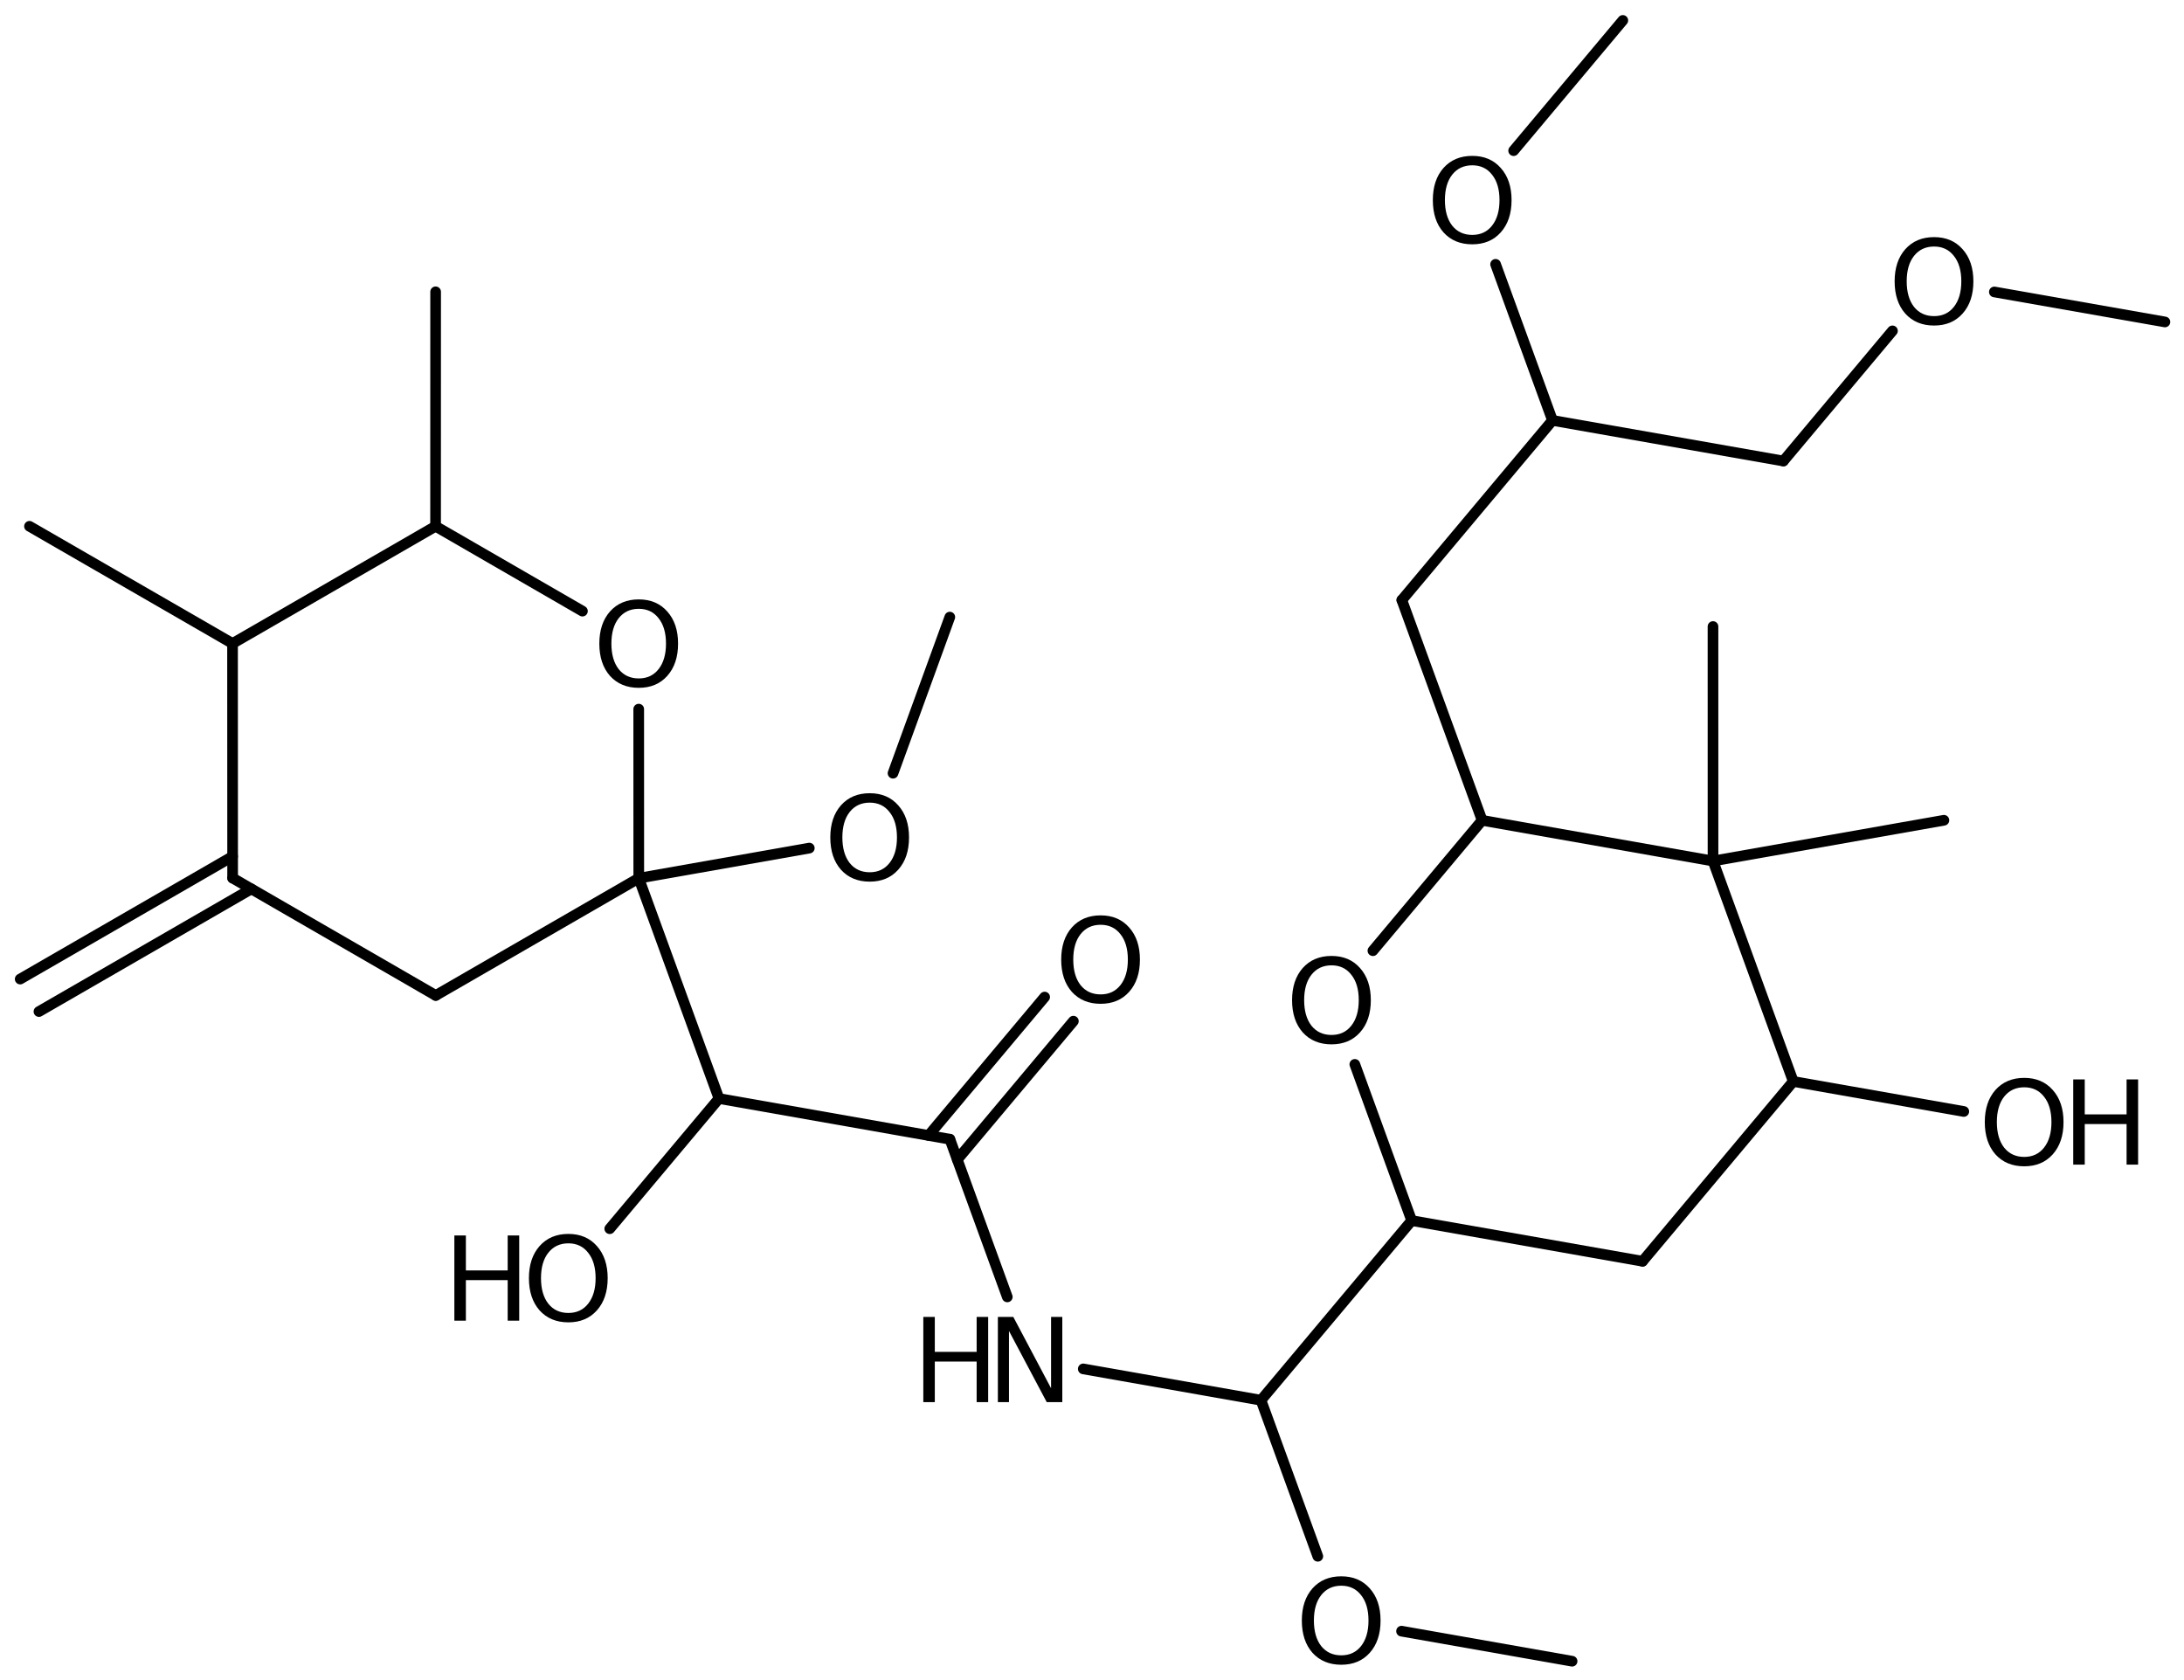 <?xml version='1.0' encoding='UTF-8'?>
<!DOCTYPE svg PUBLIC "-//W3C//DTD SVG 1.1//EN" "http://www.w3.org/Graphics/SVG/1.1/DTD/svg11.dtd">
<svg version='1.2' xmlns='http://www.w3.org/2000/svg' xmlns:xlink='http://www.w3.org/1999/xlink' width='94.644mm' height='72.813mm' viewBox='0 0 94.644 72.813'>
  <desc>Generated by the Chemistry Development Kit (http://github.com/cdk)</desc>
  <g stroke-linecap='round' stroke-linejoin='round' stroke='#000000' stroke-width='.462' fill='#000000'>
    <rect x='.0' y='.0' width='95.0' height='73.0' fill='#FFFFFF' stroke='none'/>
    <g id='mol1' class='mol'>
      <line id='mol1bnd1' class='bond' x1='1.278' y1='22.806' x2='10.077' y2='27.885'/>
      <line id='mol1bnd2' class='bond' x1='10.077' y1='27.885' x2='18.876' y2='22.805'/>
      <line id='mol1bnd3' class='bond' x1='18.876' y1='22.805' x2='25.24' y2='26.482'/>
      <line id='mol1bnd4' class='bond' x1='27.679' y1='30.729' x2='27.681' y2='38.056'/>
      <line id='mol1bnd5' class='bond' x1='27.681' y1='38.056' x2='18.883' y2='43.136'/>
      <line id='mol1bnd6' class='bond' x1='18.883' y1='43.136' x2='10.081' y2='38.05'/>
      <line id='mol1bnd7' class='bond' x1='10.077' y1='27.885' x2='10.081' y2='38.05'/>
      <g id='mol1bnd8' class='bond'>
        <line x1='10.893' y1='38.52' x2='1.688' y2='43.834'/>
        <line x1='10.08' y1='37.112' x2='.875' y2='42.426'/>
      </g>
      <line id='mol1bnd9' class='bond' x1='27.681' y1='38.056' x2='31.157' y2='47.603'/>
      <line id='mol1bnd10' class='bond' x1='31.157' y1='47.603' x2='41.163' y2='49.366'/>
      <g id='mol1bnd11' class='bond'>
        <line x1='40.239' y1='49.203' x2='45.27' y2='43.206'/>
        <line x1='41.484' y1='50.248' x2='46.515' y2='44.251'/>
      </g>
      <line id='mol1bnd12' class='bond' x1='41.163' y1='49.366' x2='43.651' y2='56.199'/>
      <line id='mol1bnd13' class='bond' x1='46.944' y1='59.319' x2='54.645' y2='60.676'/>
      <line id='mol1bnd14' class='bond' x1='54.645' y1='60.676' x2='61.175' y2='52.892'/>
      <line id='mol1bnd15' class='bond' x1='61.175' y1='52.892' x2='71.181' y2='54.654'/>
      <line id='mol1bnd16' class='bond' x1='71.181' y1='54.654' x2='77.711' y2='46.863'/>
      <line id='mol1bnd17' class='bond' x1='77.711' y1='46.863' x2='74.234' y2='37.31'/>
      <line id='mol1bnd18' class='bond' x1='74.234' y1='37.31' x2='64.228' y2='35.548'/>
      <line id='mol1bnd19' class='bond' x1='64.228' y1='35.548' x2='59.495' y2='41.197'/>
      <line id='mol1bnd20' class='bond' x1='61.175' y1='52.892' x2='58.712' y2='46.123'/>
      <line id='mol1bnd21' class='bond' x1='64.228' y1='35.548' x2='60.749' y2='26.003'/>
      <line id='mol1bnd22' class='bond' x1='60.749' y1='26.003' x2='67.277' y2='18.217'/>
      <line id='mol1bnd23' class='bond' x1='67.277' y1='18.217' x2='77.283' y2='19.977'/>
      <line id='mol1bnd24' class='bond' x1='77.283' y1='19.977' x2='82.01' y2='14.338'/>
      <line id='mol1bnd25' class='bond' x1='86.426' y1='12.651' x2='93.817' y2='13.951'/>
      <line id='mol1bnd26' class='bond' x1='67.277' y1='18.217' x2='64.812' y2='11.454'/>
      <line id='mol1bnd27' class='bond' x1='65.594' y1='6.528' x2='70.325' y2='.885'/>
      <line id='mol1bnd28' class='bond' x1='74.234' y1='37.31' x2='84.24' y2='35.545'/>
      <line id='mol1bnd29' class='bond' x1='74.234' y1='37.31' x2='74.233' y2='27.15'/>
      <line id='mol1bnd30' class='bond' x1='77.711' y1='46.863' x2='85.101' y2='48.164'/>
      <line id='mol1bnd31' class='bond' x1='54.645' y1='60.676' x2='57.107' y2='67.439'/>
      <line id='mol1bnd32' class='bond' x1='60.736' y1='70.684' x2='68.127' y2='71.986'/>
      <line id='mol1bnd33' class='bond' x1='31.157' y1='47.603' x2='26.424' y2='53.244'/>
      <line id='mol1bnd34' class='bond' x1='27.681' y1='38.056' x2='35.071' y2='36.751'/>
      <line id='mol1bnd35' class='bond' x1='38.699' y1='33.506' x2='41.16' y2='26.741'/>
      <line id='mol1bnd36' class='bond' x1='18.876' y1='22.805' x2='18.878' y2='12.645'/>
      <path id='mol1atm4' class='atom' d='M27.681 26.382q-.547 -.0 -.87 .407q-.316 .402 -.316 1.101q.0 .7 .316 1.107q.323 .402 .87 .402q.542 -.0 .858 -.402q.322 -.407 .322 -1.107q.0 -.699 -.322 -1.101q-.316 -.407 -.858 -.407zM27.681 25.974q.773 .0 1.235 .523q.468 .523 .468 1.393q.0 .876 -.468 1.399q-.462 .517 -1.235 .517q-.778 .0 -1.247 -.517q-.462 -.523 -.462 -1.399q.0 -.87 .462 -1.393q.469 -.523 1.247 -.523z' stroke='none'/>
      <path id='mol1atm11' class='atom' d='M47.696 40.074q-.547 -.0 -.87 .407q-.316 .402 -.316 1.101q.0 .7 .316 1.107q.323 .402 .87 .402q.541 -.0 .858 -.402q.322 -.407 .322 -1.107q.0 -.699 -.322 -1.101q-.317 -.407 -.858 -.407zM47.696 39.666q.773 .0 1.235 .523q.468 .523 .468 1.393q.0 .876 -.468 1.399q-.462 .517 -1.235 .517q-.778 .0 -1.247 -.517q-.462 -.523 -.462 -1.399q-.0 -.87 .462 -1.393q.469 -.523 1.247 -.523z' stroke='none'/>
      <g id='mol1atm12' class='atom'>
        <path d='M43.243 57.067h.669l1.636 3.09v-3.09h.487v3.692h-.675l-1.636 -3.084v3.084h-.481v-3.692z' stroke='none'/>
        <path d='M40.012 57.067h.498v1.514h1.813v-1.514h.499v3.692h-.499v-1.758h-1.813v1.758h-.498v-3.692z' stroke='none'/>
      </g>
      <path id='mol1atm19' class='atom' d='M57.702 41.831q-.548 .0 -.87 .408q-.316 .401 -.316 1.101q-.0 .699 .316 1.107q.322 .401 .87 .401q.541 -.0 .857 -.401q.323 -.408 .323 -1.107q-.0 -.7 -.323 -1.101q-.316 -.408 -.857 -.408zM57.702 41.424q.772 -.0 1.234 .523q.469 .523 .469 1.393q-.0 .875 -.469 1.398q-.462 .517 -1.234 .517q-.779 .0 -1.247 -.517q-.463 -.523 -.463 -1.398q.0 -.87 .463 -1.393q.468 -.523 1.247 -.523z' stroke='none'/>
      <path id='mol1atm23' class='atom' d='M83.814 10.683q-.548 -.0 -.87 .407q-.317 .401 -.317 1.101q.0 .699 .317 1.107q.322 .401 .87 .401q.541 .0 .857 -.401q.323 -.408 .323 -1.107q-.0 -.7 -.323 -1.101q-.316 -.407 -.857 -.407zM83.814 10.275q.772 .0 1.234 .523q.469 .523 .469 1.393q-.0 .876 -.469 1.399q-.462 .517 -1.234 .517q-.779 -.0 -1.247 -.517q-.463 -.523 -.463 -1.399q.0 -.87 .463 -1.393q.468 -.523 1.247 -.523z' stroke='none'/>
      <path id='mol1atm25' class='atom' d='M63.801 7.163q-.548 -.0 -.87 .407q-.316 .402 -.316 1.101q-.0 .699 .316 1.107q.322 .401 .87 .401q.541 .0 .857 -.401q.323 -.408 .323 -1.107q-.0 -.699 -.323 -1.101q-.316 -.407 -.857 -.407zM63.801 6.755q.772 .0 1.234 .523q.469 .523 .469 1.393q-.0 .876 -.469 1.399q-.462 .517 -1.234 .517q-.779 -.0 -1.247 -.517q-.462 -.523 -.462 -1.399q-.0 -.87 .462 -1.393q.468 -.523 1.247 -.523z' stroke='none'/>
      <g id='mol1atm29' class='atom'>
        <path d='M87.72 47.116q-.547 -.0 -.87 .407q-.316 .402 -.316 1.101q-.0 .7 .316 1.107q.323 .402 .87 .402q.541 -.0 .858 -.402q.322 -.407 .322 -1.107q-.0 -.699 -.322 -1.101q-.317 -.407 -.858 -.407zM87.72 46.708q.772 .0 1.235 .523q.468 .524 .468 1.393q-.0 .876 -.468 1.399q-.463 .517 -1.235 .517q-.779 .0 -1.247 -.517q-.462 -.523 -.462 -1.399q-.0 -.869 .462 -1.393q.468 -.523 1.247 -.523z' stroke='none'/>
        <path d='M89.844 46.775h.499v1.515h1.813v-1.515h.499v3.692h-.499v-1.758h-1.813v1.758h-.499v-3.692z' stroke='none'/>
      </g>
      <path id='mol1atm30' class='atom' d='M58.124 68.714q-.547 .0 -.87 .408q-.316 .401 -.316 1.101q-.0 .699 .316 1.107q.323 .401 .87 .401q.541 .0 .858 -.401q.322 -.408 .322 -1.107q-.0 -.7 -.322 -1.101q-.317 -.408 -.858 -.408zM58.124 68.307q.772 -.0 1.235 .523q.468 .523 .468 1.393q.0 .876 -.468 1.399q-.463 .517 -1.235 .517q-.779 -.0 -1.247 -.517q-.462 -.523 -.462 -1.399q-.0 -.87 .462 -1.393q.468 -.523 1.247 -.523z' stroke='none'/>
      <g id='mol1atm32' class='atom'>
        <path d='M24.631 53.878q-.548 -.0 -.87 .408q-.317 .401 -.317 1.1q.0 .7 .317 1.107q.322 .402 .87 .402q.541 -.0 .857 -.402q.323 -.407 .323 -1.107q-.0 -.699 -.323 -1.1q-.316 -.408 -.857 -.408zM24.631 53.47q.772 .0 1.234 .524q.469 .523 .469 1.392q-.0 .876 -.469 1.399q-.462 .517 -1.234 .517q-.779 .0 -1.247 -.517q-.463 -.523 -.463 -1.399q.0 -.869 .463 -1.392q.468 -.524 1.247 -.524z' stroke='none'/>
        <path d='M19.69 53.537h.499v1.515h1.812v-1.515h.499v3.692h-.499v-1.757h-1.812v1.757h-.499v-3.692z' stroke='none'/>
      </g>
      <path id='mol1atm33' class='atom' d='M37.69 34.781q-.548 -.0 -.87 .407q-.316 .402 -.316 1.101q-.0 .7 .316 1.107q.322 .402 .87 .402q.541 -.0 .857 -.402q.323 -.407 .323 -1.107q-.0 -.699 -.323 -1.101q-.316 -.407 -.857 -.407zM37.69 34.373q.772 .0 1.234 .524q.469 .523 .469 1.392q-.0 .876 -.469 1.399q-.462 .517 -1.234 .517q-.779 .0 -1.247 -.517q-.462 -.523 -.462 -1.399q-.0 -.869 .462 -1.392q.468 -.524 1.247 -.524z' stroke='none'/>
    </g>
  </g>
</svg>

